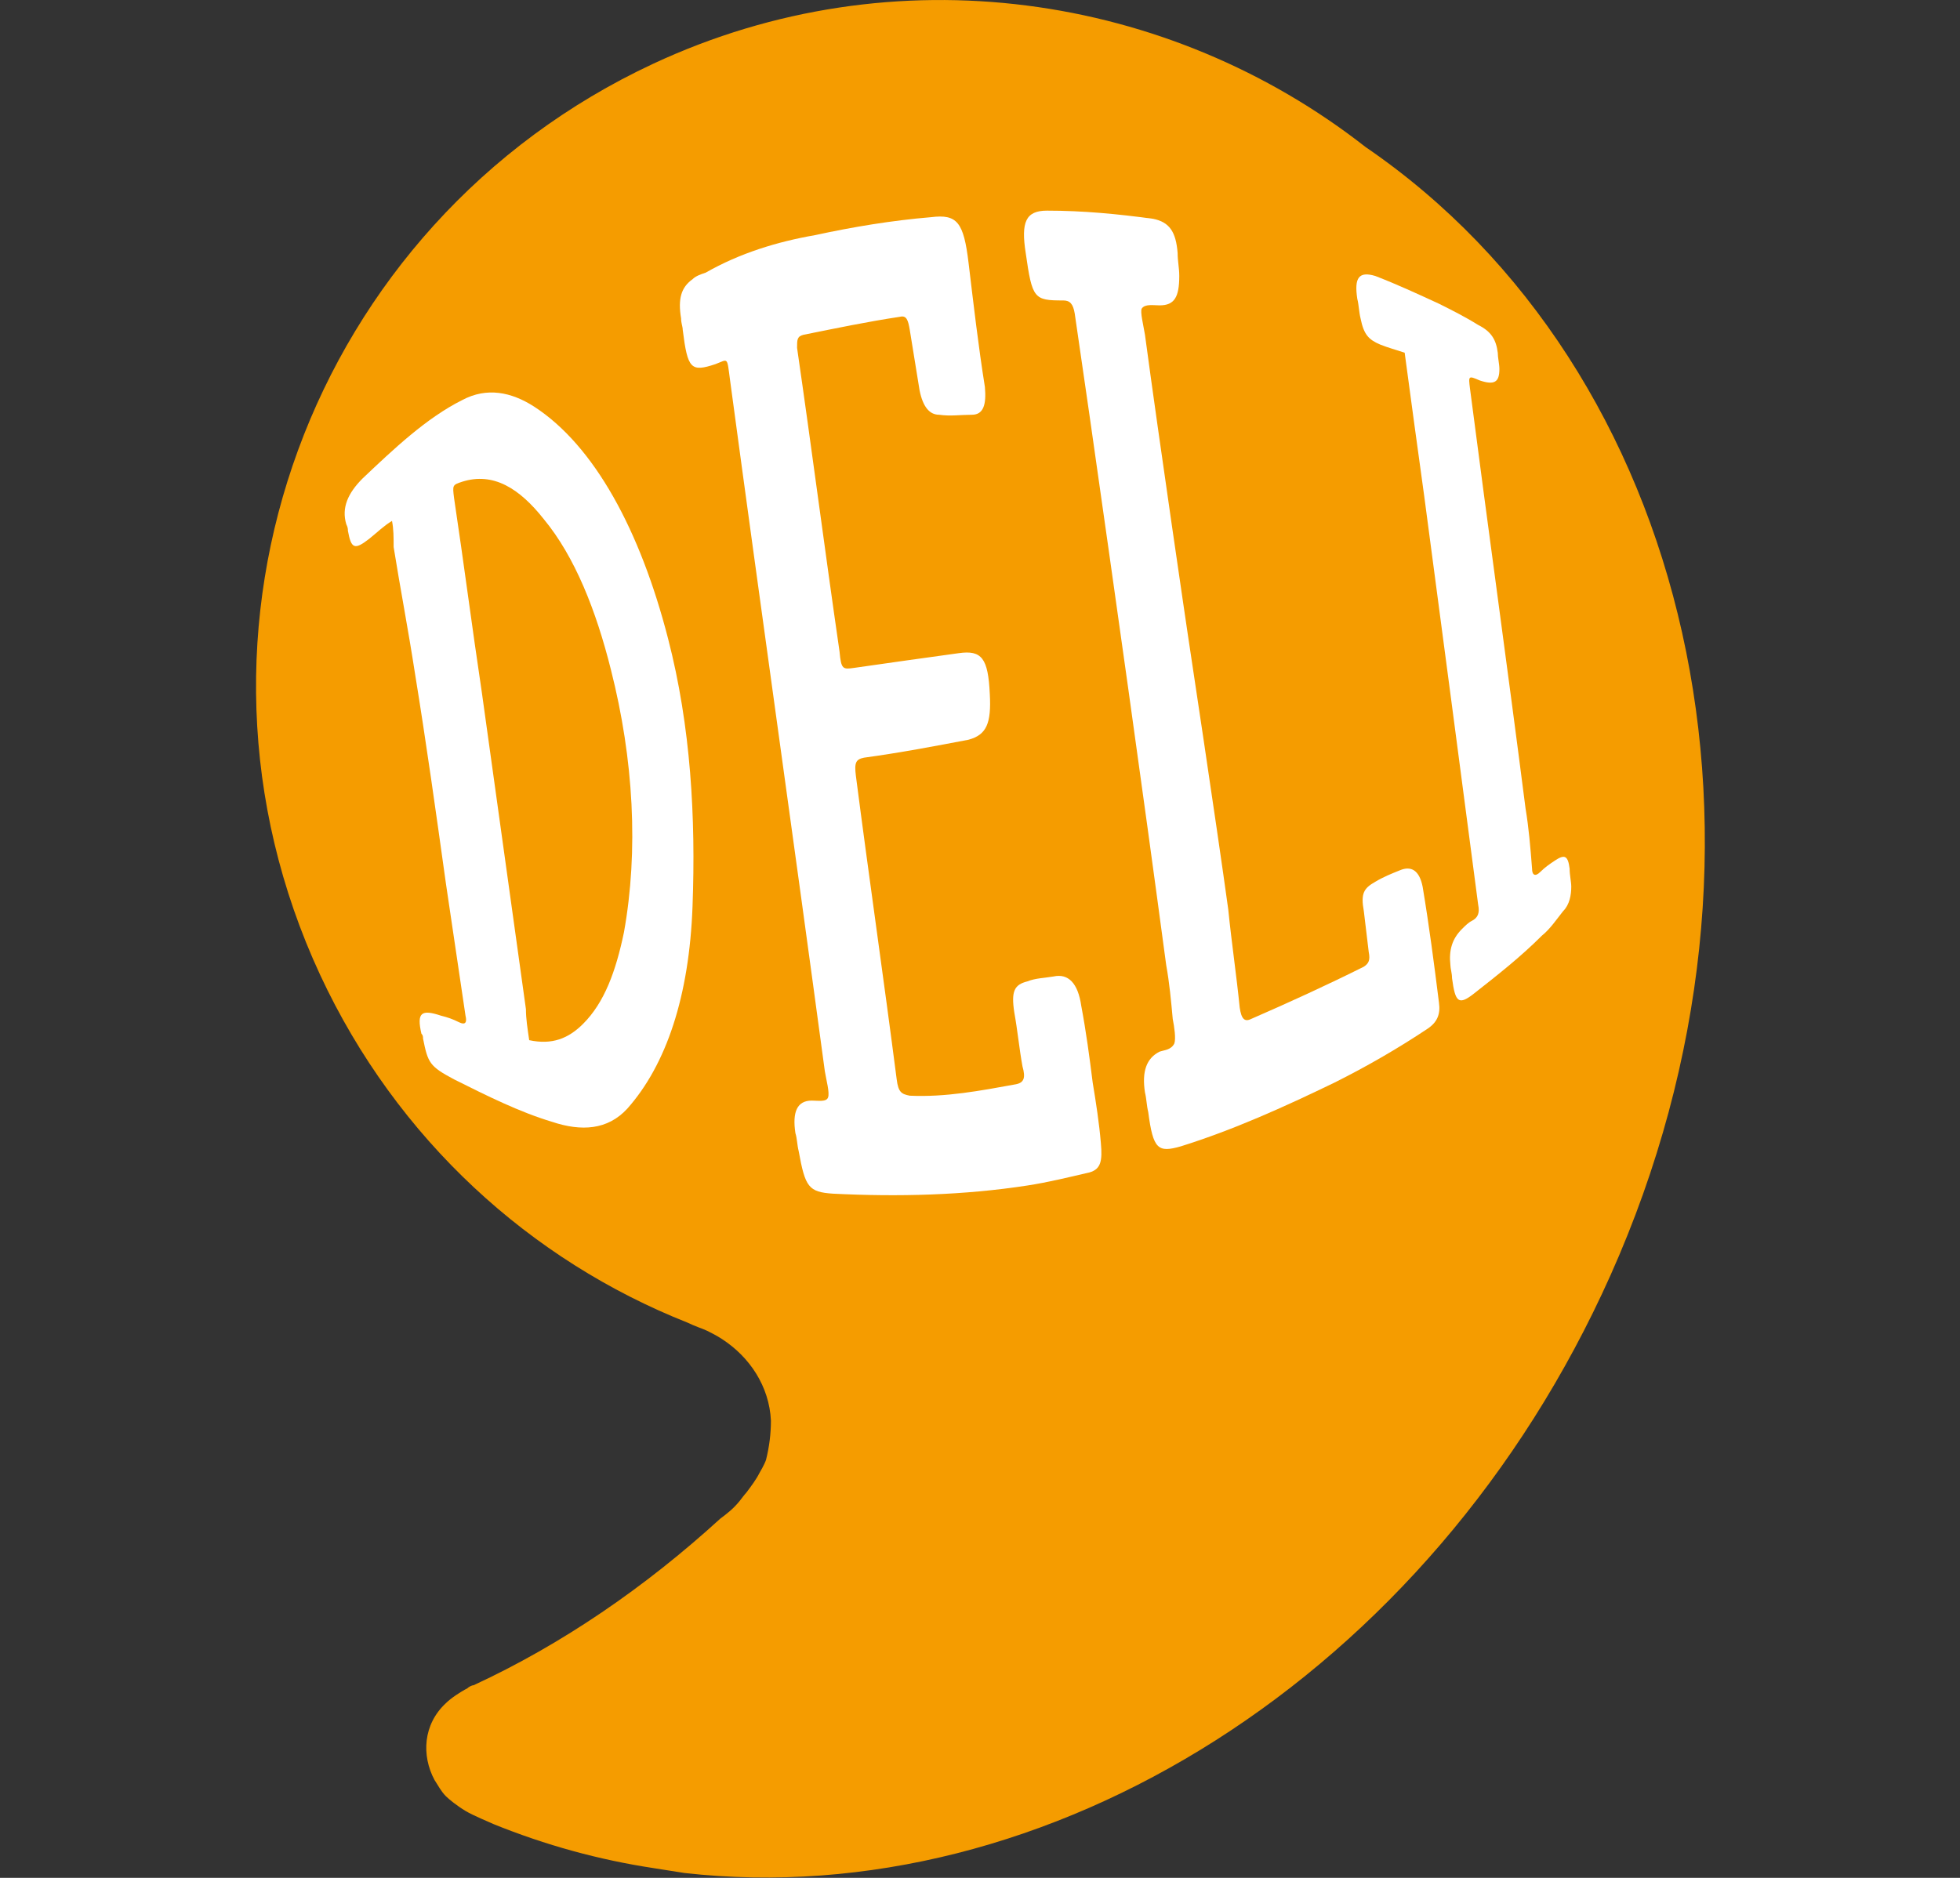 <?xml version="1.0" encoding="UTF-8"?>
<!-- Generator: Adobe Illustrator 26.0.3, SVG Export Plug-In . SVG Version: 6.00 Build 0)  -->
<svg xmlns="http://www.w3.org/2000/svg" xmlns:xlink="http://www.w3.org/1999/xlink" version="1.1" id="Ebene_1" x="0px" y="0px" viewBox="0 0 120 115" style="enable-background:new 0 0 120 115;" xml:space="preserve">
<rect x="0" y="0" width="120" height="115" fill="#333333" stroke="none"/>
<style type="text/css">
	.st0{fill:#F59C00;}
	.st1{fill:#FFFFFF;}
</style>
<g>
	<path class="st0" d="M83.6,9C71.6-0.4,54.8-3,40,3.9C19,13.7,9.8,38.6,19.6,59.7C24.3,69.8,32.5,77.2,42.1,81   c0.4,0.2,1,0.4,1.2,0.5s0.6,0.3,0.9,0.5c1.7,1.1,2.9,2.9,3,5c0,0.8-0.1,1.6-0.3,2.4c-0.1,0.3-0.4,0.8-0.4,0.8   c-0.2,0.4-0.5,0.8-0.8,1.2c-0.1,0.1-0.4,0.5-0.4,0.5c-0.4,0.5-0.8,0.8-1.2,1.1c-4.6,4.2-9.7,7.7-15.1,10.2c-0.1,0-0.3,0.1-0.4,0.2   c-0.4,0.2-1,0.6-1.3,0.9c-1.4,1.3-1.5,3.2-0.7,4.7c0.2,0.3,0.4,0.7,0.7,1c0.2,0.2,0.7,0.6,1.2,0.9s1.5,0.7,1.7,0.8   c3.2,1.3,6.5,2.2,9.8,2.7c0.6,0.1,1.3,0.2,1.9,0.3l0,0c22.2,2.5,45.7-12,56.7-36.6C110.4,51.7,103.5,22.6,83.6,9z"></path>
	<path class="st1" d="M32.4,63.7c1.4,0.3,2.4-0.1,3.3-1c1.3-1.3,2-3.2,2.5-5.6c0.9-5,0.6-10.6-0.8-16.1c-0.9-3.6-2.2-6.9-4.1-9.2   c-1.5-1.9-3.1-2.9-5-2.3c-0.6,0.2-0.6,0.2-0.5,1c0.6,4,1.1,7.9,1.7,11.9c0.9,6.5,1.8,12.9,2.7,19.4C32.2,62.4,32.3,63,32.4,63.7    M24,31.9c-0.5,0.3-0.9,0.7-1.4,1.1c-0.9,0.7-1.1,0.6-1.3-0.5c0-0.1,0-0.2-0.1-0.4c-0.3-1,0.1-1.9,1-2.8c1.9-1.8,3.9-3.7,6.1-4.8   c1.5-0.8,3-0.5,4.4,0.4c3.7,2.4,6.5,7.6,8.2,14.2c1.4,5.4,1.7,11,1.5,16.4c-0.2,5.5-1.6,9.7-4,12.4c-1.2,1.3-2.8,1.4-4.6,0.8   c-2-0.6-4-1.6-6-2.6c-1.5-0.8-1.6-1-1.9-2.5c0-0.1,0-0.2-0.1-0.3c-0.3-1.3,0-1.5,1.2-1.1c0.4,0.1,0.7,0.2,1.1,0.4s0.5,0,0.4-0.4   c-0.4-2.7-0.8-5.4-1.2-8.1c-0.6-4.3-1.2-8.6-1.9-12.9c-0.4-2.6-0.9-5.2-1.3-7.7C24.1,32.9,24.1,32.4,24,31.9"></path>
	<path class="st1" d="M49.9,14.4c2.3-0.5,4.7-0.9,7.1-1.1c1.6-0.2,2,0.3,2.3,2.8s0.6,5.1,1,7.6c0.1,1.1-0.1,1.7-0.8,1.7   s-1.3,0.1-2,0c-0.6,0-1-0.5-1.2-1.5c-0.2-1.2-0.4-2.5-0.6-3.7c-0.1-0.6-0.2-0.9-0.6-0.8c-2,0.3-3.9,0.7-5.9,1.1   c-0.4,0.1-0.4,0.3-0.4,0.8c0.9,6.2,1.7,12.4,2.6,18.6c0.1,1.1,0.2,1.1,0.9,1c2.1-0.3,4.2-0.6,6.4-0.9c1.4-0.2,1.8,0.3,1.9,2.5   c0.1,1.8-0.2,2.5-1.3,2.8c-2.1,0.4-4.2,0.8-6.4,1.1c-0.5,0.1-0.6,0.3-0.5,1.1c0.8,6.2,1.7,12.4,2.5,18.6c0.1,0.8,0.3,0.9,0.8,1   c2.2,0.1,4.3-0.3,6.5-0.7c0.5-0.1,0.6-0.4,0.4-1.1c-0.2-1.1-0.3-2.2-0.5-3.3c-0.2-1.3,0-1.7,0.8-1.9c0.5-0.2,1-0.2,1.6-0.3   c0.9-0.2,1.5,0.4,1.7,1.8c0.3,1.6,0.5,3.1,0.7,4.7c0.2,1.2,0.4,2.5,0.5,3.7c0.1,1.1,0,1.6-0.7,1.8c-1.3,0.3-2.5,0.6-3.8,0.8   C59,73.2,55,73.3,51,73.1c-1.5-0.1-1.7-0.4-2.1-2.6c-0.1-0.4-0.1-0.8-0.2-1.1c-0.2-1.3,0.1-2,1-2c0.4,0,0.9,0.1,1-0.2   c0.1-0.3-0.1-1-0.2-1.6c-1.9-14.1-3.9-28.2-5.8-42.3c-0.2-1.5-0.1-1.3-0.9-1c-1.5,0.5-1.7,0.3-2-2.1c0-0.2-0.1-0.4-0.1-0.7   c-0.2-1.2,0-1.9,0.7-2.4c0.2-0.2,0.5-0.3,0.8-0.4C45.3,15.5,47.6,14.8,49.9,14.4C49.9,14.3,49.9,14.3,49.9,14.4"></path>
	<path class="st1" d="M72.7,38.7c0,0-1.7-11.5-2.6-18.2c-0.1-0.6-0.3-1.4-0.2-1.6c0.2-0.3,0.7-0.2,1.1-0.2c0.9,0,1.2-0.5,1.2-1.8   c0-0.5-0.1-0.9-0.1-1.4c-0.1-1.3-0.5-1.9-1.5-2.1c-2.2-0.3-4.3-0.5-6.5-0.5c-1.3,0-1.6,0.7-1.3,2.6c0.4,2.8,0.5,2.9,2.3,2.9   c0.4,0,0.6,0.2,0.7,0.8c0.3,2.1,0.6,4.1,0.9,6.2c1.6,11.2,3.2,22.5,4.7,33.7c0.2,1.1,0.3,2.2,0.4,3.3c0.1,0.5,0.2,1.2,0.1,1.5   c-0.2,0.4-0.6,0.4-0.9,0.5c-0.8,0.4-1.1,1.2-0.9,2.5c0.1,0.4,0.1,0.8,0.2,1.2c0.3,2.3,0.6,2.5,2,2.1c3.2-1,6.3-2.4,9.4-3.9   c2-1,3.9-2.1,5.7-3.3c0.6-0.4,0.8-0.9,0.7-1.6c-0.3-2.4-0.6-4.7-1-7.1c-0.2-1-0.7-1.3-1.4-1c-0.5,0.2-1,0.4-1.5,0.7   c-0.7,0.4-0.9,0.7-0.7,1.8c0.1,0.8,0.2,1.7,0.3,2.5c0.1,0.5,0,0.7-0.3,0.9c-2.2,1.1-4.6,2.2-6.9,3.2c-0.4,0.2-0.6,0-0.7-0.7   c-0.2-2-0.5-4-0.7-6C74.5,50.6,72.7,38.7,72.7,38.7z"></path>
	<path class="st1" d="M86,21.6c-0.6-0.2-1-0.3-1.5-0.5c-0.7-0.3-1-0.6-1.2-1.6c-0.1-0.4-0.1-0.8-0.2-1.2c-0.2-1.3,0.1-1.7,1.1-1.4   c1.3,0.5,2.6,1.1,3.9,1.7c0.8,0.4,1.6,0.8,2.4,1.3c0.8,0.4,1.1,0.9,1.2,1.7c0,0.3,0.1,0.7,0.1,1c0,0.8-0.3,1-1.2,0.7   C89.9,23,89.9,23,90,23.8c1.1,8.5,2.3,17.1,3.4,25.7c0.2,1.2,0.3,2.4,0.4,3.7c0,0.4,0.2,0.5,0.5,0.2s0.6-0.5,0.9-0.7   c0.6-0.4,0.8-0.3,0.9,0.5c0,0.4,0.1,0.8,0.1,1.1c0,0.5-0.1,1.1-0.5,1.5c-0.4,0.5-0.8,1.1-1.3,1.5c-1.3,1.3-2.7,2.4-4.1,3.5   c-1,0.8-1.2,0.6-1.4-0.9c0-0.3-0.1-0.6-0.1-0.8c-0.1-0.9,0.1-1.6,0.7-2.2c0.2-0.2,0.4-0.4,0.6-0.5c0.4-0.2,0.5-0.5,0.4-1   c-1.1-8.4-2.2-16.7-3.3-25C86.8,27.5,86.4,24.6,86,21.6"></path>
</g>
</svg>
